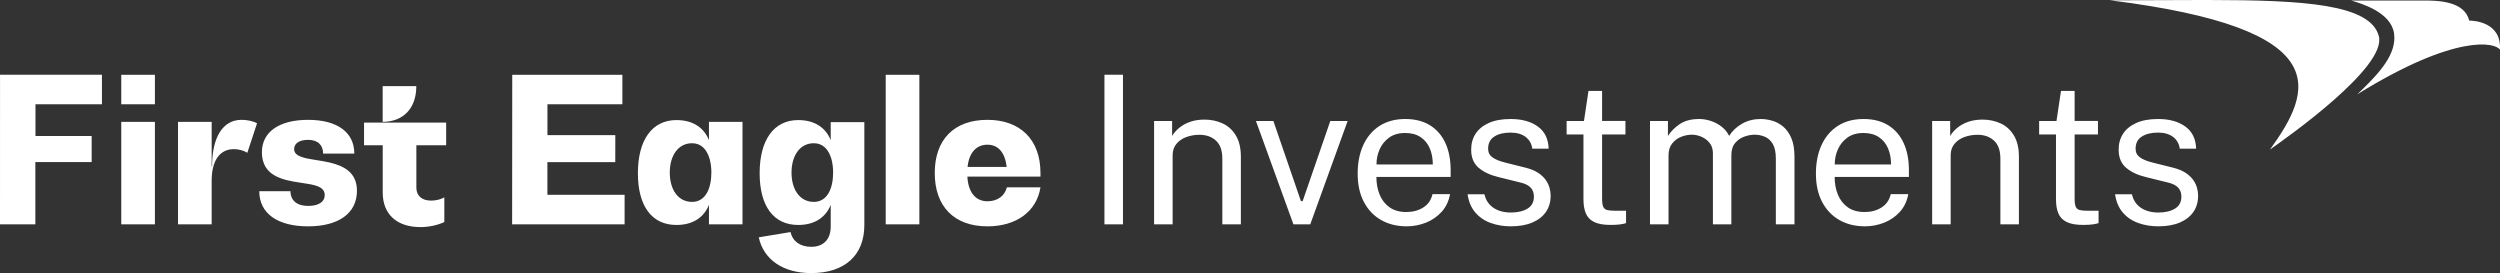 <?xml version="1.0" encoding="UTF-8"?>
<svg width="1007px" height="110px" viewBox="0 0 1007 110" version="1.1" xmlns="http://www.w3.org/2000/svg" xmlns:xlink="http://www.w3.org/1999/xlink">
    <rect x="0" y="0" width="1007" height="110" fill="#333333" stroke="none"/>
    <title>first-eagle-logo-white</title>
    <g id="Symbols" stroke="none" stroke-width="1" fill="none" fill-rule="evenodd">
        <g id="first-eagle-logo-white" fill="#FFFFFF" transform="translate(0, 0)">
            <path d="M958.187,14.529 C961.531,26.968 921.531,55.184 914.352,60.233 C931.606,36.399 941.619,11.558 849.941,0.118 C862.892,0.127 875.164,0.009 886.476,-7.63868135e-14 L889.537,0 C928.004,0.043 954.723,1.64 958.187,14.529 Z M994.605,8.302 L994.622,8.302 C994.627,8.302 994.634,8.302 994.643,8.302 L994.752,8.302 C996.192,8.311 1007.687,8.737 1006.968,20.048 C1005.258,17.07 989.082,13.457 949.496,37.999 L950.192,37.334 C950.308,37.223 950.423,37.112 950.539,37 L951.231,36.332 C958.702,29.089 965.429,21.584 964.339,13.539 C963.173,4.967 951.297,1.452 947.07,0.217 L975.038,0.217 C982.439,0.088 992.707,0.537 994.605,8.302 Z" id="logo-mark"></path>
            <path d="M321.52,48.366 C327.986,48.366 332.533,51.274 334.61,56.457 L334.61,56.457 L334.61,49.234 L334.604,49.194 L348.155,49.194 L348.155,90.707 C348.155,102.835 340.237,110 326.768,110 C315.504,110 307.585,104.627 305.627,95.591 L305.627,95.591 L318.442,93.475 C319.258,97.22 322.36,99.416 326.768,99.416 C331.665,99.416 334.604,96.405 334.604,91.358 L334.604,91.358 L334.61,90.662 L334.61,82.523 C332.533,87.707 327.986,90.614 321.52,90.614 C311.642,90.614 305.984,83.098 305.984,69.747 C305.984,56.48 311.642,48.366 321.52,48.366 Z M179.711,49.386 L179.711,58.504 L167.711,58.504 L167.711,75.596 C167.711,78.853 169.915,80.806 173.67,80.806 C175.629,80.806 177.506,80.319 178.976,79.503 L178.976,79.503 L178.976,89.435 C176.2,90.737 172.69,91.47 169.344,91.47 C159.875,91.47 154.161,86.341 154.161,77.551 L154.161,77.551 L154.161,58.504 L146.639,58.504 L146.639,49.386 L179.711,49.386 Z M124.107,48.271 C135.781,48.271 142.719,53.237 142.719,61.865 L130.148,61.865 C130.148,58.364 127.945,56.329 124.107,56.329 C120.516,56.329 118.475,57.795 118.475,60.074 C118.475,63.005 122.557,63.738 127.373,64.471 C128.96,64.722 130.646,64.99 132.311,65.359 L132.836,65.479 C138.511,66.82 143.78,69.46 143.78,76.842 C143.78,85.878 136.434,91.169 124.107,91.169 C111.782,91.169 104.435,85.96 104.435,77.004 L117.006,77.004 C117.006,80.75 119.618,82.947 124.107,82.947 C128.351,82.947 130.801,81.319 130.801,78.552 C130.801,75.051 126.557,74.401 121.577,73.667 L121.325,73.63 L121.325,73.63 L120.819,73.555 C113.784,72.502 105.496,70.879 105.496,61.296 C105.496,53.155 112.434,48.271 124.107,48.271 Z M397.74,48.27 C410.883,48.27 419.099,56.166 419.099,69.68 L419.099,71.143 L389.66,71.143 C389.986,77.412 392.925,81.075 397.74,81.075 C401.741,81.075 404.679,78.959 405.577,75.458 L419.099,75.458 C417.548,85.308 409.25,91.169 397.74,91.169 C384.354,91.169 376.517,83.192 376.517,69.68 C376.517,56.166 384.354,48.27 397.74,48.27 Z M750.622,47.936 C754.55,47.936 757.873,48.78 760.59,50.471 C763.308,52.161 765.373,54.542 766.786,57.614 C768.199,60.687 768.904,64.329 768.904,68.541 L768.904,71.278 L738.998,71.278 C738.998,73.908 739.435,76.289 740.31,78.421 C741.184,80.554 742.516,82.252 744.305,83.513 C746.095,84.774 748.334,85.405 751.025,85.405 C753.689,85.405 755.982,84.788 757.907,83.554 C759.83,82.319 761.061,80.535 761.599,78.201 L768.662,78.201 C768.151,81.017 767.02,83.392 765.272,85.324 C763.523,87.256 761.411,88.711 758.936,89.691 C756.461,90.669 753.877,91.16 751.187,91.16 C747.285,91.16 743.855,90.314 740.896,88.624 C737.935,86.934 735.622,84.507 733.953,81.34 C732.285,78.174 731.451,74.377 731.451,69.95 C731.451,65.577 732.204,61.74 733.711,58.44 C735.218,55.14 737.404,52.564 740.27,50.713 C743.135,48.861 746.586,47.936 750.622,47.936 Z M566.038,47.936 C569.966,47.936 573.289,48.78 576.007,50.471 C578.725,52.161 580.79,54.542 582.202,57.614 C583.615,60.687 584.321,64.329 584.321,68.541 L584.321,71.278 L554.414,71.278 C554.414,73.908 554.852,76.289 555.726,78.421 C556.6,80.554 557.933,82.252 559.722,83.513 C561.512,84.774 563.751,85.405 566.442,85.405 C569.105,85.405 571.399,84.788 573.323,83.554 C575.247,82.319 576.478,80.535 577.016,78.201 L584.079,78.201 C583.567,81.017 582.438,83.392 580.689,85.324 C578.939,87.256 576.828,88.711 574.352,89.691 C571.877,90.669 569.294,91.16 566.603,91.16 C562.702,91.16 559.271,90.314 556.312,88.624 C553.351,86.934 551.038,84.507 549.37,81.34 C547.701,78.174 546.868,74.377 546.868,69.95 C546.868,65.577 547.62,61.74 549.128,58.44 C550.635,55.14 552.821,52.564 555.687,50.713 C558.552,48.861 562.003,47.936 566.038,47.936 Z M869.299,47.935 C873.819,47.935 877.472,48.949 880.257,50.974 C883.042,53 884.488,55.972 884.596,59.889 L878.016,59.889 C877.747,57.903 876.853,56.327 875.333,55.16 C873.812,53.993 871.774,53.409 869.218,53.409 C866.555,53.409 864.388,53.939 862.72,54.999 C861.052,56.059 860.217,57.702 860.217,59.929 C860.217,61.404 860.81,62.565 861.993,63.41 C863.177,64.255 864.926,64.96 867.241,65.523 L875.595,67.616 C877.532,68.126 879.126,68.797 880.377,69.628 C881.628,70.46 882.624,71.385 883.364,72.405 C884.104,73.425 884.629,74.491 884.938,75.605 C885.247,76.718 885.402,77.785 885.402,78.804 C885.402,81.354 884.763,83.547 883.486,85.384 C882.207,87.223 880.377,88.644 877.996,89.651 C875.616,90.658 872.729,91.16 869.339,91.16 C866.434,91.16 863.735,90.71 861.247,89.811 C858.758,88.913 856.693,87.505 855.052,85.586 C853.41,83.668 852.374,81.219 851.944,78.241 L858.724,78.241 C859.101,79.877 859.781,81.24 860.763,82.325 C861.745,83.412 862.976,84.231 864.456,84.781 C865.935,85.331 867.549,85.606 869.299,85.606 C872.096,85.606 874.357,85.083 876.079,84.036 C877.801,82.99 878.662,81.38 878.662,79.207 C878.662,77.677 878.212,76.45 877.311,75.525 C876.409,74.598 875.016,73.922 873.133,73.492 L864.497,71.359 C861.105,70.554 858.408,69.293 856.403,67.576 C854.399,65.859 853.398,63.458 853.398,60.371 C853.37,57.93 853.948,55.783 855.132,53.931 C856.316,52.08 858.092,50.619 860.46,49.546 C862.827,48.472 865.773,47.935 869.299,47.935 Z M608.496,47.935 C613.016,47.935 616.669,48.949 619.454,50.974 C622.238,53 623.685,55.972 623.793,59.889 L617.213,59.889 C616.944,57.903 616.05,56.327 614.53,55.16 C613.009,53.993 610.971,53.409 608.414,53.409 C605.751,53.409 603.584,53.939 601.917,54.999 C600.249,56.059 599.414,57.702 599.414,59.929 C599.414,61.404 600.006,62.565 601.19,63.41 C602.374,64.255 604.122,64.96 606.438,65.523 L614.792,67.616 C616.73,68.126 618.323,68.797 619.574,69.628 C620.825,70.46 621.821,71.385 622.561,72.405 C623.3,73.425 623.826,74.491 624.135,75.605 C624.444,76.718 624.6,77.785 624.6,78.804 C624.6,81.354 623.96,83.547 622.682,85.384 C621.404,87.223 619.574,88.644 617.193,89.651 C614.812,90.658 611.926,91.16 608.536,91.16 C605.631,91.16 602.932,90.71 600.444,89.811 C597.955,88.913 595.89,87.505 594.249,85.586 C592.607,83.668 591.571,81.219 591.141,78.241 L597.921,78.241 C598.298,79.877 598.978,81.24 599.96,82.325 C600.942,83.412 602.172,84.231 603.653,84.781 C605.132,85.331 606.746,85.606 608.496,85.606 C611.293,85.606 613.554,85.083 615.277,84.036 C616.997,82.99 617.859,81.38 617.859,79.207 C617.859,77.677 617.408,76.45 616.508,75.525 C615.606,74.598 614.213,73.922 612.33,73.492 L603.693,71.359 C600.302,70.554 597.605,69.293 595.6,67.576 C593.596,65.859 592.594,63.458 592.594,60.371 C592.567,57.93 593.145,55.783 594.329,53.931 C595.513,52.08 597.289,50.619 599.656,49.546 C602.024,48.472 604.97,47.935 608.496,47.935 Z M272.477,48.366 C278.944,48.366 283.491,51.274 285.568,56.457 L285.568,56.457 L285.568,49.086 L299.08,49.086 L299.08,90.355 L285.568,90.355 L285.568,82.523 C283.491,87.707 278.944,90.614 272.477,90.614 C262.6,90.614 256.941,83.098 256.941,69.747 C256.941,56.48 262.6,48.366 272.477,48.366 Z M645.324,36.626 L645.324,48.7 L654.728,48.7 L654.728,54.174 L645.324,54.174 L645.324,80.051 C645.324,81.528 645.479,82.607 645.788,83.292 C646.097,83.976 646.622,84.412 647.362,84.6 C648.102,84.788 649.118,84.882 650.409,84.882 L654.97,84.882 L654.97,89.872 C654.459,90.06 653.685,90.228 652.65,90.375 C651.613,90.522 650.329,90.597 648.795,90.597 C645.915,90.597 643.682,90.201 642.095,89.41 C640.508,88.618 639.398,87.458 638.766,85.928 C638.133,84.398 637.817,82.521 637.817,80.293 L637.817,54.174 L631.037,54.174 L631.037,48.741 L638.019,48.741 L639.836,36.626 L645.324,36.626 Z M835.656,36.626 L835.656,48.7 L845.06,48.7 L845.06,54.174 L835.656,54.174 L835.656,80.051 C835.656,81.528 835.811,82.607 836.121,83.292 C836.429,83.976 836.954,84.412 837.694,84.6 C838.434,84.788 839.45,84.882 840.742,84.882 L845.303,84.882 L845.303,89.872 C844.791,90.06 844.017,90.228 842.982,90.375 C841.946,90.522 840.661,90.597 839.128,90.597 C836.248,90.597 834.015,90.201 832.428,89.41 C830.84,88.618 829.73,87.458 829.098,85.928 C828.465,84.398 828.149,82.521 828.149,80.293 L828.149,54.174 L821.369,54.174 L821.369,48.741 L828.351,48.741 L830.168,36.626 L835.656,36.626 Z M512.919,48.74 L524.018,81.018 L524.705,81.018 L535.844,48.74 L542.826,48.74 L527.772,90.354 L520.991,90.354 L505.897,48.74 L512.919,48.74 Z M709.213,47.935 C710.666,47.935 712.186,48.157 713.775,48.599 C715.362,49.042 716.835,49.821 718.194,50.934 C719.551,52.047 720.661,53.59 721.523,55.562 C722.384,57.534 722.814,60.064 722.814,63.148 L722.814,90.355 L715.308,90.355 L715.308,63.874 C715.308,61.351 714.904,59.399 714.097,58.017 C713.29,56.636 712.233,55.663 710.929,55.1 C709.623,54.537 708.231,54.253 706.751,54.253 C705.46,54.253 704.088,54.509 702.635,55.019 C701.182,55.529 699.944,56.388 698.922,57.595 C697.899,58.802 697.388,60.453 697.388,62.544 L697.388,90.355 L689.962,90.355 L689.962,61.7 C689.962,60.064 689.524,58.694 688.65,57.595 C687.776,56.494 686.686,55.663 685.382,55.1 C684.076,54.537 682.778,54.253 681.487,54.253 C680.059,54.253 678.627,54.537 677.188,55.1 C675.748,55.663 674.538,56.562 673.556,57.796 C672.574,59.03 672.083,60.613 672.083,62.544 L672.083,90.355 L664.616,90.355 L664.616,48.741 L671.84,48.741 L671.84,54.777 C672.996,52.953 674.585,51.356 676.603,49.988 C678.621,48.62 681.244,47.935 684.473,47.935 C685.979,47.935 687.521,48.191 689.094,48.7 C690.668,49.21 692.115,49.975 693.433,50.994 C694.751,52.014 695.774,53.261 696.5,54.737 C697.792,52.698 699.541,51.054 701.747,49.806 C703.953,48.559 706.441,47.935 709.213,47.935 Z M798.608,48.177 C801.245,48.177 803.673,48.694 805.892,49.727 C808.113,50.76 809.889,52.382 811.22,54.596 C812.552,56.809 813.218,59.661 813.218,63.148 L813.218,90.355 L805.752,90.355 L805.752,63.874 C805.752,60.627 804.898,58.218 803.189,56.649 C801.48,55.079 799.267,54.294 796.549,54.294 C794.665,54.294 792.903,54.596 791.263,55.2 C789.621,55.803 788.289,56.715 787.267,57.936 C786.245,59.158 785.733,60.693 785.733,62.544 L785.733,90.355 L778.267,90.355 L778.267,48.741 L785.532,48.741 L785.532,54.777 C786.204,53.624 787.139,52.544 788.337,51.537 C789.533,50.531 790.986,49.72 792.695,49.102 C794.404,48.485 796.374,48.177 798.608,48.177 Z M485.21,48.177 C487.847,48.177 490.275,48.694 492.494,49.727 C494.715,50.76 496.491,52.382 497.822,54.596 C499.154,56.809 499.82,59.661 499.82,63.148 L499.82,90.355 L492.353,90.355 L492.353,63.874 C492.353,60.627 491.499,58.218 489.791,56.649 C488.082,55.079 485.869,54.294 483.151,54.294 C481.267,54.294 479.505,54.596 477.864,55.2 C476.223,55.803 474.891,56.715 473.869,57.936 C472.847,59.158 472.335,60.693 472.335,62.544 L472.335,90.355 L464.869,90.355 L464.869,48.741 L472.134,48.741 L472.134,54.777 C472.806,53.624 473.741,52.544 474.939,51.537 C476.135,50.531 477.588,49.72 479.297,49.102 C481.006,48.485 482.976,48.177 485.21,48.177 Z M452.334,30.111 L452.334,90.355 L444.868,90.355 L444.868,30.111 L452.334,30.111 Z M62.396,49.086 L62.396,90.355 L48.846,90.355 L48.846,49.086 L62.396,49.086 Z M41.06,30.106 L41.06,41.997 L14.29,41.997 L14.29,54.786 L36.922,54.786 L36.922,65.273 L14.241,65.273 L14.241,90.355 L0.012,90.355 L0.012,90.342 L0,90.342 L0.012,30.11 L0.032,30.11 L0.032,30.106 L41.06,30.106 Z M370.317,30.118 L370.317,90.355 L356.766,90.355 L356.766,30.118 L370.317,30.118 Z M97.255,48.271 C99.54,48.271 101.907,48.76 103.539,49.654 L99.622,61.54 C98.071,60.562 96.03,60.074 94.153,60.074 C88.52,60.074 85.255,64.714 85.255,72.773 L85.255,90.354 L71.704,90.354 L71.704,49.085 L85.255,49.085 L85.255,66.993 L85.419,66.993 C85.419,55.189 89.826,48.271 97.255,48.271 Z M250.692,30.118 L250.692,42.009 L220.509,42.009 L220.509,54.419 L247.844,54.419 L247.835,65.296 L220.49,65.296 L220.49,78.464 L251.59,78.464 L251.59,90.354 L206.286,90.354 L206.333,30.14 L206.333,30.14 L206.333,30.118 L250.692,30.118 Z M278.762,57.691 C273.117,57.691 269.781,62.756 269.781,69.507 C269.781,76.343 273.117,81.324 278.762,81.324 C284.321,81.324 286.539,75.676 286.539,69.507 C286.539,67.647 286.329,65.82 285.882,64.18 C285.821,63.965 285.752,63.748 285.683,63.531 C284.589,60.142 282.392,57.691 278.762,57.691 Z M327.805,57.692 C322.159,57.692 318.823,62.756 318.823,69.508 C318.823,76.343 322.159,81.325 327.805,81.325 C333.364,81.325 335.582,75.676 335.582,69.508 C335.582,67.647 335.371,65.82 334.924,64.18 C334.863,63.965 334.794,63.748 334.726,63.531 C333.632,60.142 331.434,57.692 327.805,57.692 Z M397.74,58.282 C393.252,58.282 390.313,61.539 389.741,67.238 L405.496,67.238 C404.842,61.539 402.148,58.282 397.74,58.282 Z M750.581,53.57 C747.972,53.57 745.812,54.193 744.104,55.441 C742.395,56.688 741.117,58.285 740.27,60.231 C739.422,62.176 739.012,64.182 739.038,66.248 L761.721,66.248 C761.721,63.859 761.317,61.706 760.51,59.788 C759.702,57.87 758.472,56.354 756.817,55.241 C755.163,54.126 753.083,53.57 750.581,53.57 Z M565.998,53.57 C563.388,53.57 561.229,54.193 559.521,55.441 C557.812,56.688 556.533,58.285 555.687,60.231 C554.839,62.176 554.428,64.182 554.455,66.248 L577.137,66.248 C577.137,63.859 576.734,61.706 575.927,59.788 C575.119,57.87 573.888,56.354 572.234,55.241 C570.579,54.126 568.5,53.57 565.998,53.57 Z M167.689,34.681 L167.689,34.711 C167.689,44.189 161.897,49.079 154.137,49.082 L154.137,49.082 L154.137,34.681 L167.689,34.681 Z M62.396,30.14 L62.396,42.001 L48.846,42.001 L48.846,30.14 L62.396,30.14 Z" id="Wordmark"></path>
        </g>
    </g>
</svg>